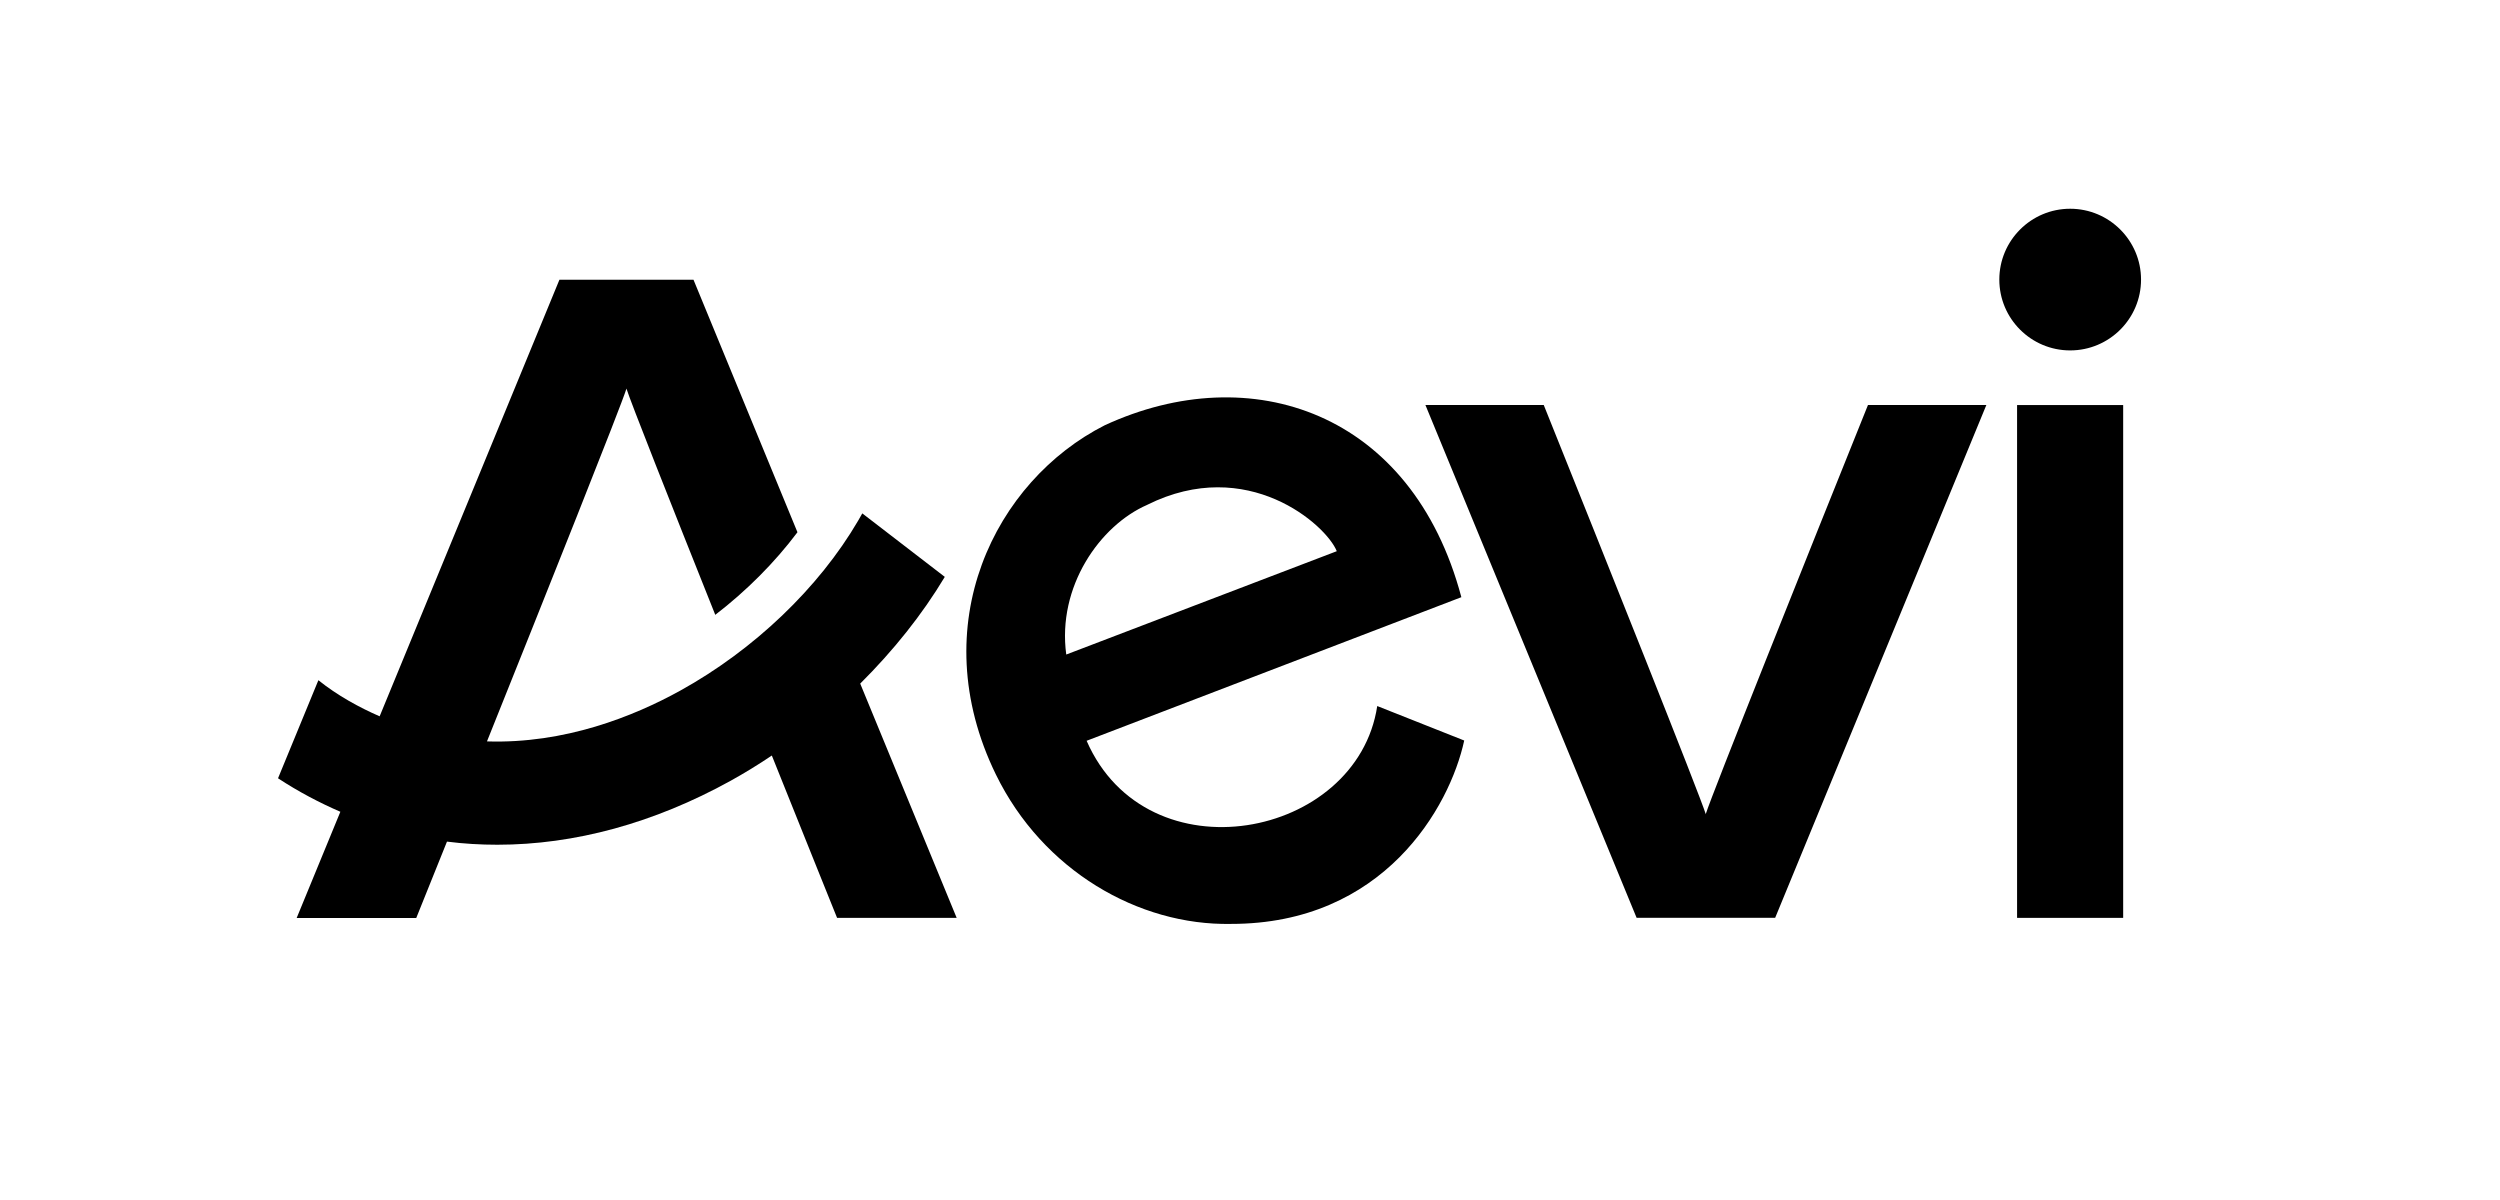 <svg xmlns="http://www.w3.org/2000/svg" xmlns:xlink="http://www.w3.org/1999/xlink" width="250" zoomAndPan="magnify" viewBox="0 0 187.5 90" height="120" preserveAspectRatio="xMidYMid meet" version="1.0"><path fill="#000000" d="M 127.938 61.051 L 127.938 61.078 C 127.48 59.598 120.301 41.633 115.781 30.375 L 106.906 30.375 L 122.746 68.836 L 133.137 68.836 L 148.977 30.375 L 140.098 30.375 C 135.574 41.621 128.395 59.566 127.934 61.047 Z M 127.938 61.051 " fill-opacity="1" fill-rule="nonzero"/><path fill="#000000" d="M 151.281 30.379 L 159.238 30.379 L 159.238 68.84 L 151.281 68.84 Z M 151.281 30.379 " fill-opacity="1" fill-rule="nonzero"/><path fill="#000000" d="M 155.262 26.281 C 158.195 26.281 160.578 23.902 160.578 20.969 C 160.578 18.039 158.195 15.656 155.262 15.656 C 152.332 15.656 149.949 18.039 149.949 20.969 C 149.949 23.902 152.332 26.281 155.262 26.281 Z M 155.262 26.281 " fill-opacity="1" fill-rule="nonzero"/><path fill="#000000" d="M 81.496 55.559 L 109.602 44.789 C 105.906 30.883 93.809 26.836 82.855 31.895 C 74.645 36.055 69.211 46.852 74.691 58.086 C 78.207 65.293 85.395 69.426 92.32 69.293 C 103.762 69.305 108.727 60.559 109.816 55.539 L 103.293 52.953 C 101.785 62.922 86.031 65.941 81.496 55.559 Z M 86.039 37.863 C 93.547 34.117 99.469 39.363 100.258 41.34 C 93.238 44.02 79.969 49.09 79.969 49.09 C 79.277 44.004 82.488 39.41 86.043 37.863 Z M 86.039 37.863 " fill-opacity="1" fill-rule="nonzero"/><path fill="#000000" d="M 70.855 43.262 L 64.672 38.504 C 64.57 38.684 64.465 38.871 64.363 39.047 C 61.41 44.098 56.547 48.738 51.027 51.793 C 47.504 53.742 42.348 55.793 36.523 55.605 C 40.945 44.578 46.578 30.465 46.98 29.16 L 46.98 29.133 C 47.27 30.078 50.305 37.754 53.645 46.113 C 55.996 44.305 58.105 42.188 59.809 39.918 L 52.012 20.98 L 41.957 20.98 L 28.473 53.723 C 26.945 53.059 25.297 52.156 23.879 51.016 L 20.852 58.371 C 22.391 59.383 23.992 60.219 25.527 60.883 L 22.25 68.848 L 31.219 68.848 C 31.219 68.848 32.137 66.582 33.523 63.121 C 34.77 63.281 36.031 63.355 37.301 63.355 C 43.098 63.355 49.051 61.734 54.797 58.559 C 55.844 57.977 56.887 57.34 57.887 56.664 C 60.613 63.469 62.781 68.84 62.781 68.84 L 71.75 68.84 L 64.516 51.27 C 66.988 48.812 69.164 46.098 70.859 43.266 Z M 70.855 43.262 " fill-opacity="1" fill-rule="nonzero"/></svg>